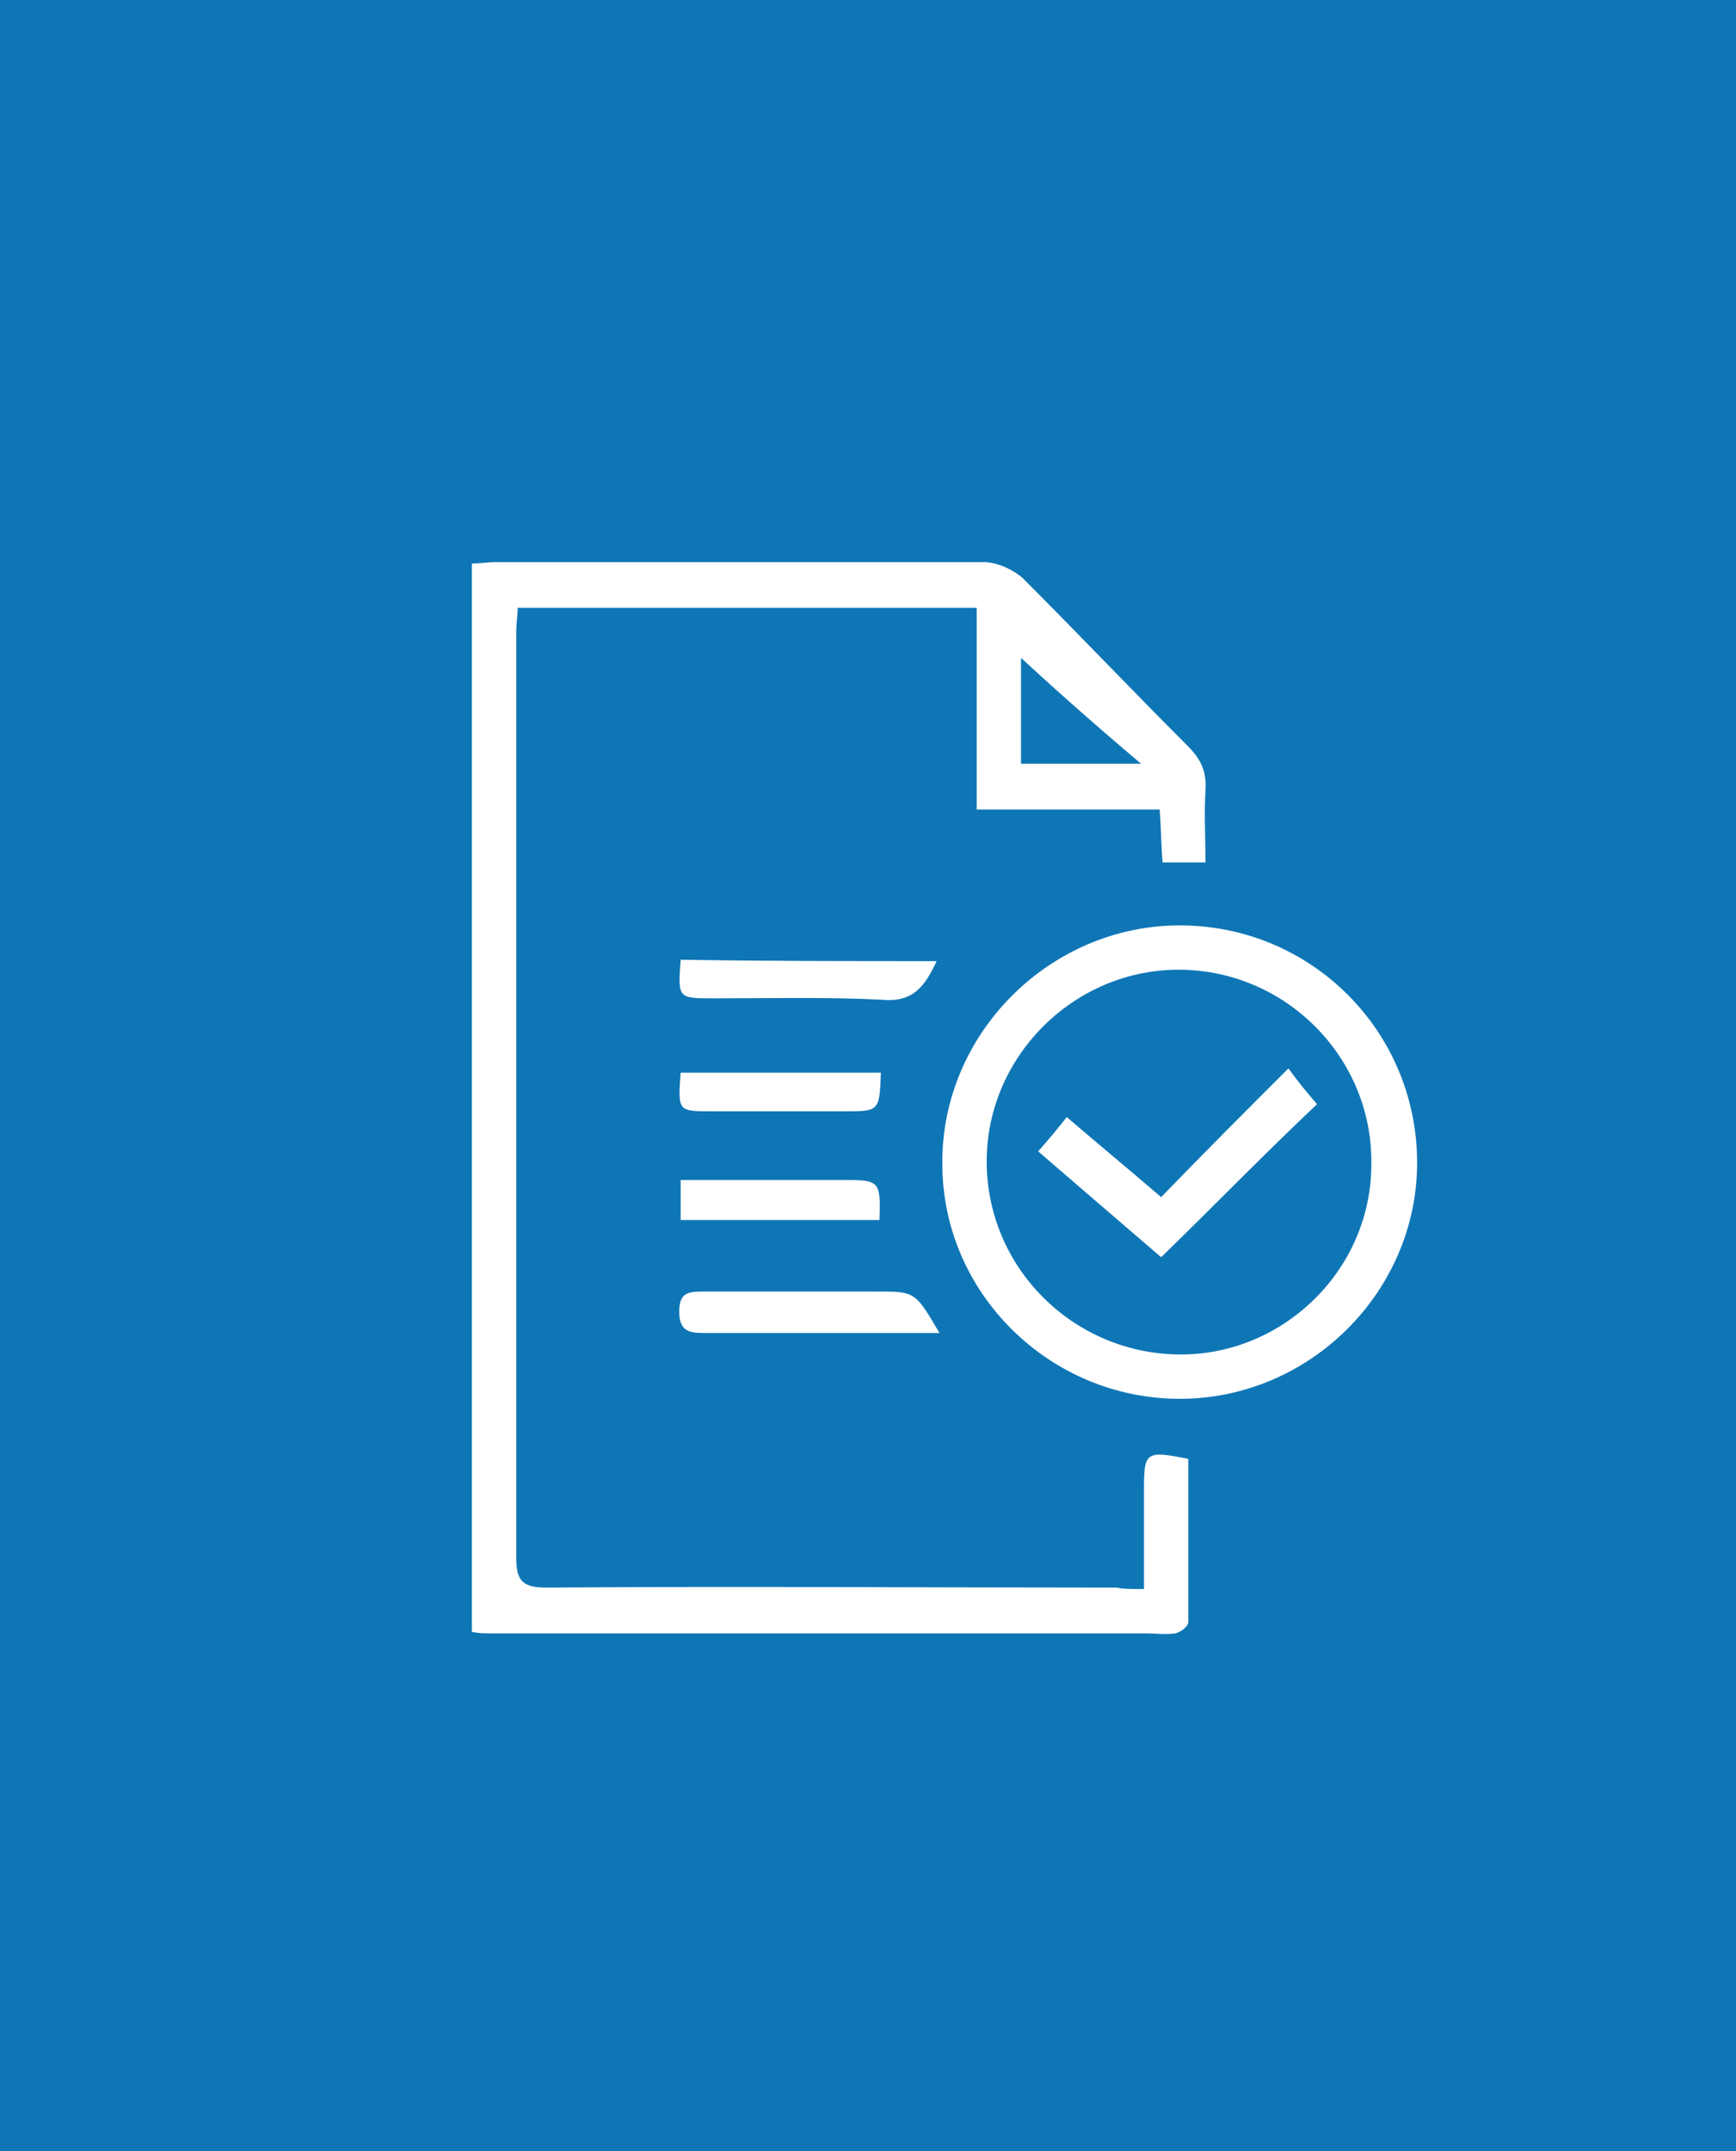 <?xml version="1.0" encoding="utf-8"?>
<!-- Generator: Adobe Illustrator 26.0.1, SVG Export Plug-In . SVG Version: 6.00 Build 0)  -->
<svg version="1.1" id="Layer_1" xmlns="http://www.w3.org/2000/svg" xmlns:xlink="http://www.w3.org/1999/xlink" x="0px" y="0px"
	 viewBox="0 0 121.4 150.4" style="enable-background:new 0 0 121.4 150.4;" xml:space="preserve">
<style type="text/css">
	.st0{fill:#0F76B6;}
	.st1{fill:#FFFFFF;}
</style>
<rect class="st0" width="121.4" height="150.4"/>
<g>
	<path class="st1" d="M80,111.1c0-2.5,0-4.7,0-6.9c0-2.7,0.1-2.8,3.1-2.2c0,3.8,0,7.6,0,11.4c0,0.3-0.5,0.7-0.9,0.8
		c-0.7,0.1-1.4,0-2.1,0c-15.3,0-30.5,0-45.8,0c-0.4,0-0.8,0-1.3-0.1c0-24.9,0-49.7,0-74.7c0.5,0,1.1-0.1,1.7-0.1
		c11.4,0,22.8,0,34.1,0c0.9,0,2,0.5,2.7,1.1c3.9,3.9,7.7,7.9,11.6,11.8c0.9,0.9,1.3,1.8,1.2,3.1c-0.1,1.6,0,3.2,0,5
		c-1.1,0-1.9,0-3,0c-0.1-1.1-0.1-2.3-0.2-3.7c-4.3,0-8.4,0-12.8,0c0-4.8,0-9.4,0-14.1c-10.8,0-21.3,0-32.1,0c0,0.6-0.1,1.1-0.1,1.7
		c0,21.5,0,43.1,0,64.6c0,1.6,0.3,2.2,2.1,2.2c13.3-0.1,26.6,0,39.9,0C78.5,111.1,79.1,111.1,80,111.1z M71.4,46c0,2.1,0,4.7,0,7.4
		c2.7,0,5.2,0,8.4,0C76.6,50.7,73.9,48.3,71.4,46z"/>
	<path class="st1" d="M82.5,97.8c-9.1,0-16.6-7.4-16.6-16.4c-0.1-9.1,7.5-16.7,16.6-16.7c9.2,0,16.6,7.4,16.6,16.6
		C99.1,90.3,91.6,97.8,82.5,97.8z M82.4,94.7c7.3,0.1,13.5-5.9,13.5-13.3C96,74,90,67.9,82.6,67.8c-7.4-0.1-13.6,6-13.6,13.4
		C69,88.6,75,94.6,82.4,94.7z"/>
	<path class="st1" d="M65.5,67.2c-0.8,1.7-1.6,2.9-3.8,2.7c-3.9-0.2-7.9-0.1-11.8-0.1c-2.5,0-2.5,0-2.3-2.7
		C53.5,67.2,59.5,67.2,65.5,67.2z"/>
	<path class="st1" d="M65.7,93.2c-1.7,0-3,0-4.4,0c-4,0-8.1,0-12.1,0c-1.1,0-1.7-0.2-1.7-1.5c0-1.4,0.7-1.4,1.8-1.4c4,0,8,0,12,0
		C64,90.3,64,90.3,65.7,93.2z"/>
	<path class="st1" d="M61.6,75c-0.1,2.7-0.1,2.7-2.6,2.7c-3.1,0-6.1,0-9.2,0c-2.4,0-2.4,0-2.2-2.7C52.2,75,56.9,75,61.6,75z"/>
	<path class="st1" d="M47.6,85.3c0-0.9,0-1.7,0-2.8c1.4,0,2.7,0,4,0c2.5,0,5,0,7.5,0c2.4,0,2.5,0.1,2.4,2.8
		C57,85.3,52.4,85.3,47.6,85.3z"/>
	<path class="st1" d="M81.2,87.9c-2.8-2.4-5.7-4.9-8.6-7.4c0.7-0.8,1.3-1.5,2-2.4c2.2,1.9,4.4,3.7,6.6,5.6c2.9-3,5.8-5.9,8.9-9
		c0.8,1.1,1.4,1.8,2,2.5C88.5,80.6,85,84.2,81.2,87.9z"/>
</g>
</svg>
